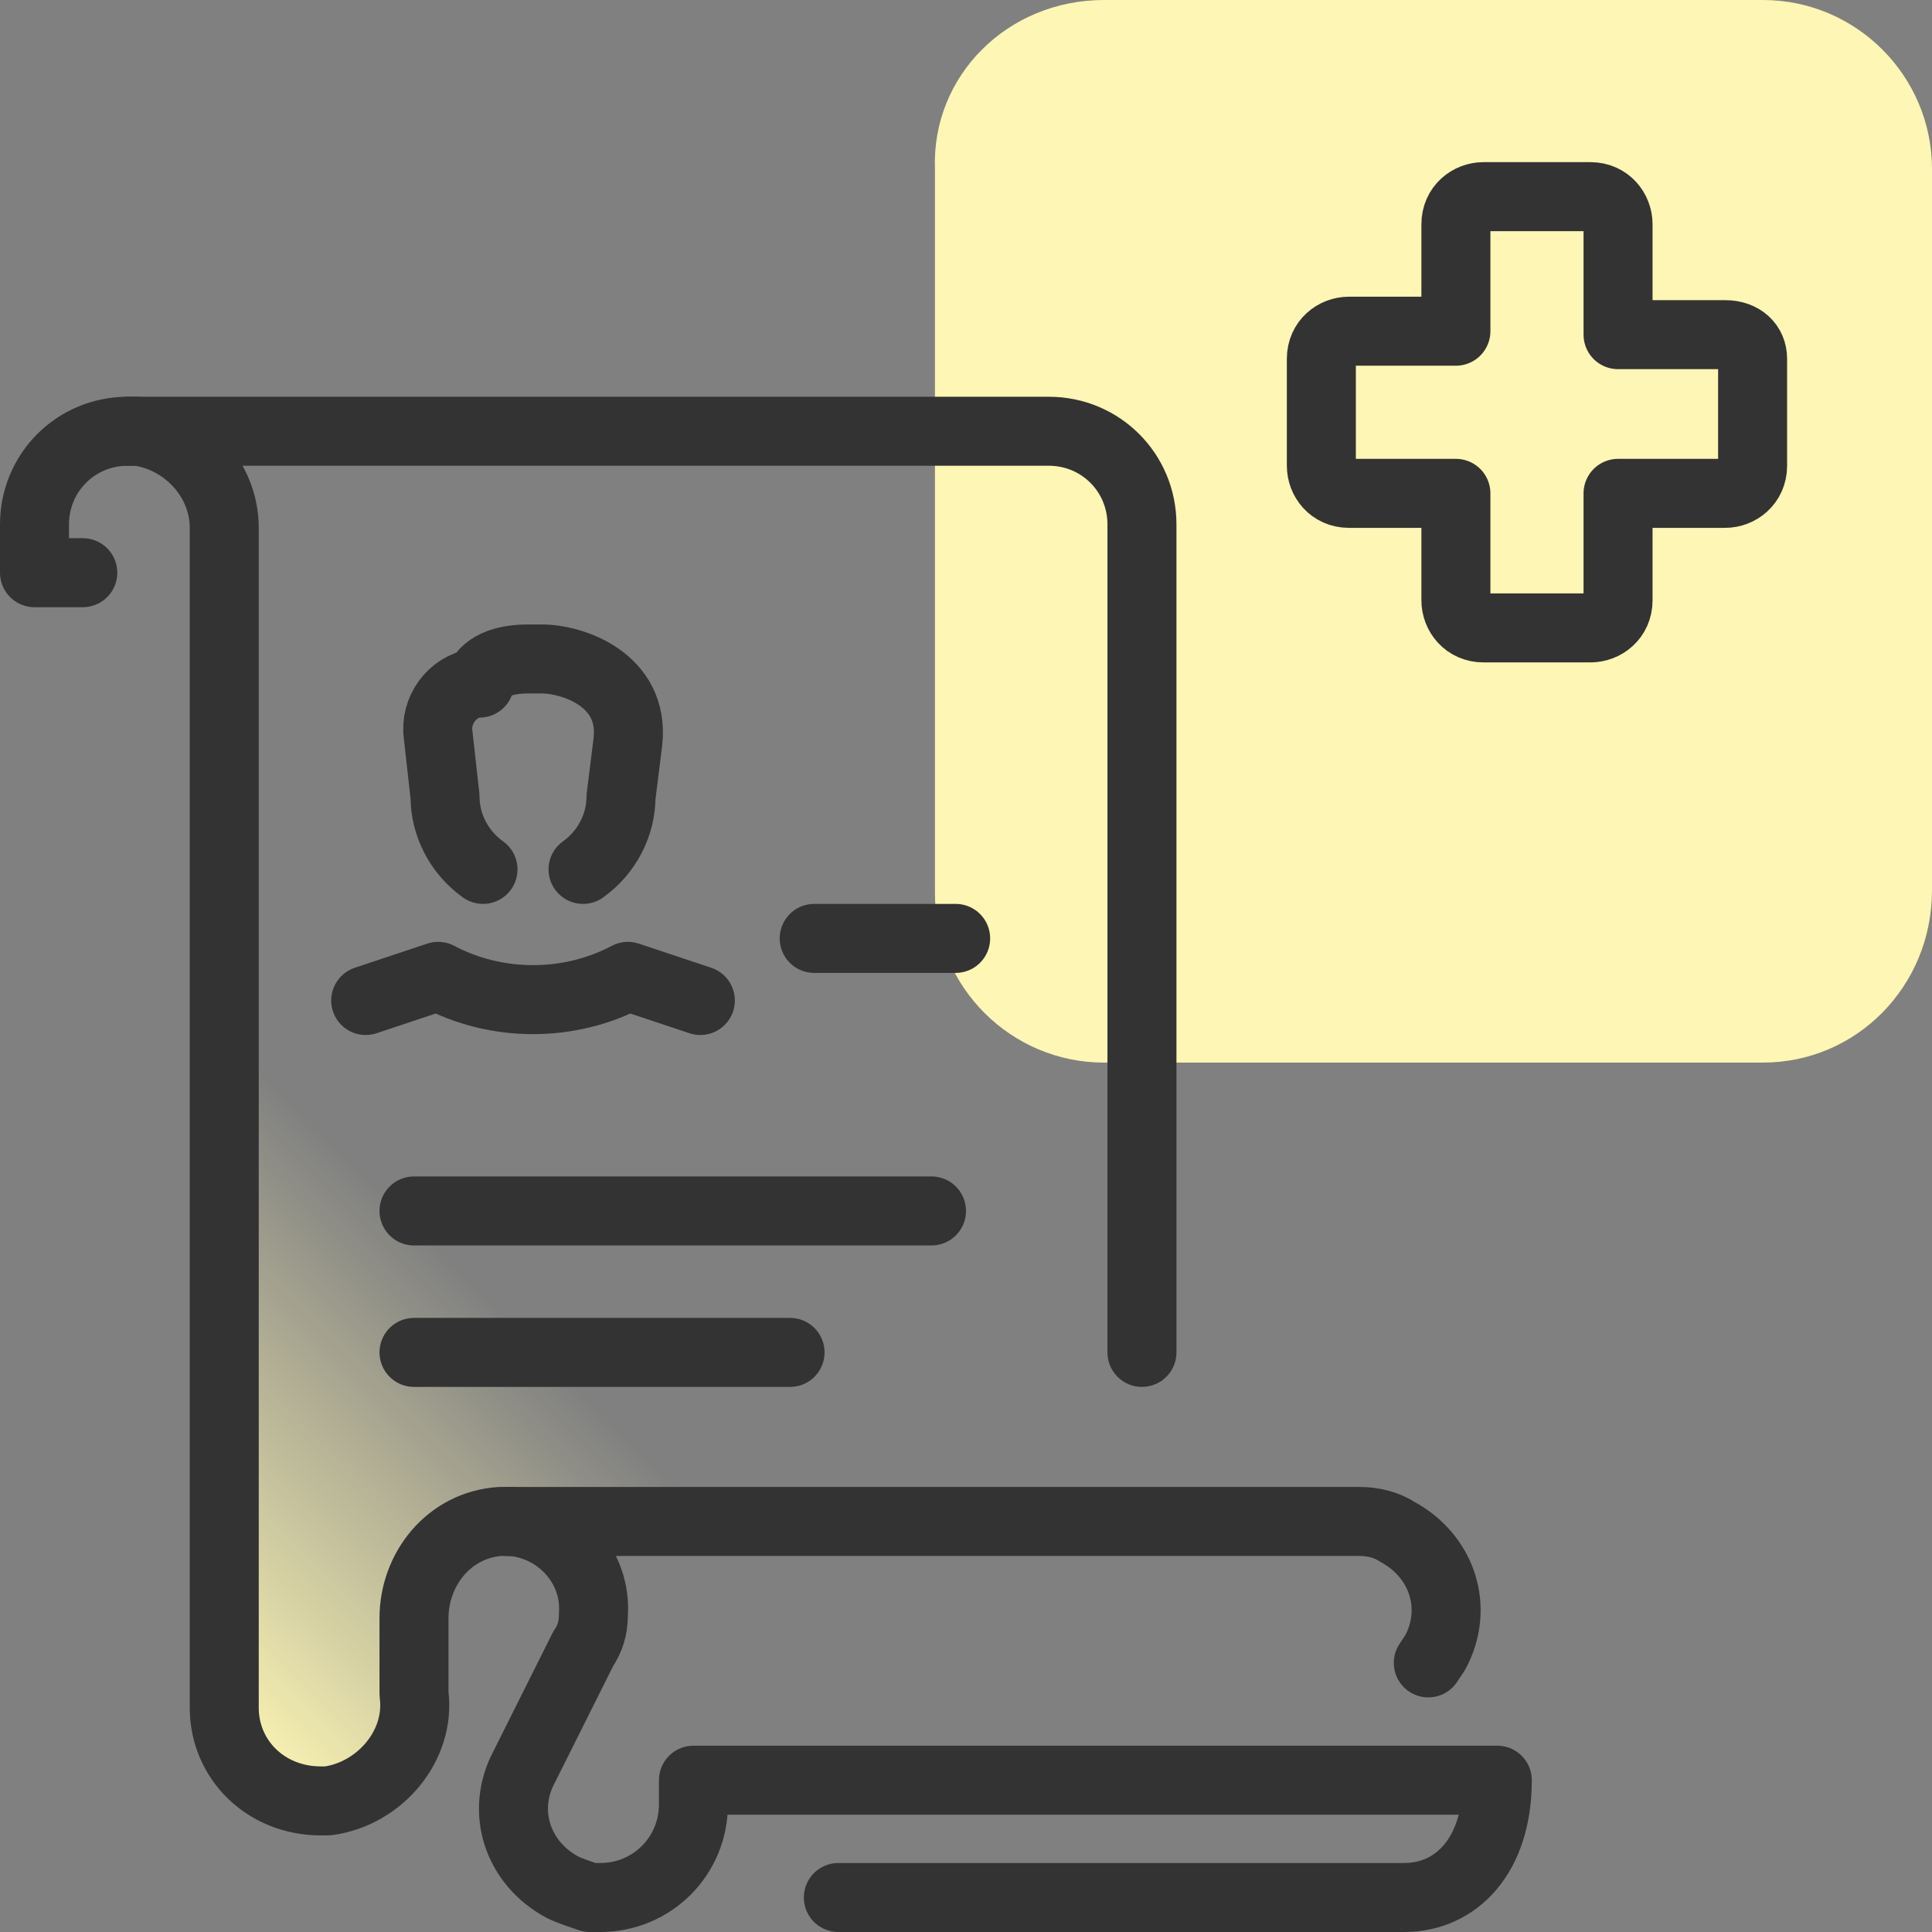 <?xml version="1.0" encoding="UTF-8"?>
<svg id="design" xmlns="http://www.w3.org/2000/svg" xmlns:xlink="http://www.w3.org/1999/xlink" viewBox="0 0 56 56">
  <rect x="0" y="0" width="56" height="56" fill="#808080" stroke="none"/>
  <defs>
    <style>
      .cls-1 {
        fill: none;
        stroke: #333;
        stroke-linecap: round;
        stroke-linejoin: round;
        stroke-width: 2px;
      }

      .cls-2 {
        fill: #fdf6b4;
      }

      .cls-3 {
        fill: url(#linear-gradient);
      }
    </style>
    <linearGradient id="linear-gradient" x1="2.26" y1="756.44" x2="20.16" y2="738.54" gradientTransform="translate(0 -710)" gradientUnits="userSpaceOnUse">
      <stop offset="0" stop-color="#fdf6b4"/>
      <stop offset=".58" stop-color="#fdf6b4" stop-opacity="0"/>
    </linearGradient>
  </defs>
  <path class="cls-2" d="M51.1,30.8h-19.1c-2.7,0-4.9-2.2-4.9-4.9V4.9c-.1-2.7,2.1-4.9,4.9-4.9h19.1c2.7,0,4.9,2.2,4.9,4.9v20.9c0,2.8-2.2,5-4.9,5Z"/>
  <path class="cls-3" d="M32.2,44H14.5c-1.5.2-2.5,1.4-2.5,2.9v2.2c.1,1.5-.9,2.9-2.5,3.1-1.5.1-2.9-1-3-2.5V15.4c0-.2,0-.4-.1-.6"/>
  <g id="resume_CV" data-name="resume CV">
    <path class="cls-1" d="M3.7,12.5h26.7c1.5,0,2.7,1.2,2.7,2.7h0v24"/>
    <path class="cls-1" d="M2.4,16.6h-1.4v-1.4c0-1.5,1.2-2.7,2.7-2.7h.3c1.4.2,2.5,1.4,2.5,2.8v34.2c0,1.5,1.2,2.7,2.8,2.7h.2c1.5-.2,2.7-1.6,2.5-3.1v-2.2c0-1.4,1-2.7,2.5-2.8h.3c1.4.1,2.5,1.3,2.4,2.7,0,.4-.1.7-.3,1l-1.7,3.4c-.7,1.3-.2,2.8,1.1,3.5.2.1.5.2.8.3h.3c1.5,0,2.7-1.2,2.7-2.7h0v-.7h23.3c0,2.2-1.2,3.4-2.7,3.4h-16.4"/>
    <path class="cls-1" d="M41.4,48.2l.2-.3c.7-1.3.2-2.8-1.1-3.5-.3-.2-.7-.3-1.1-.3H14.7"/>
    <line class="cls-1" x1="12" y1="35.1" x2="27" y2="35.1"/>
    <line class="cls-1" x1="12" y1="39.2" x2="22.9" y2="39.2"/>
    <line class="cls-1" x1="23.6" y1="27.2" x2="27.7" y2="27.2"/>
    <path class="cls-1" d="M10.6,29l2.1-.7c1.7.9,3.8.9,5.5,0l2.1.7"/>
    <path class="cls-1" d="M14,25.2c-.7-.5-1.1-1.3-1.1-2.1l-.2-1.8c-.1-.7.4-1.4,1.1-1.5h.1c0-.2.3-.7,1.4-.7h.4c.9,0,2.7.6,2.5,2.4l-.2,1.6c0,.8-.4,1.6-1.1,2.1"/>
  </g>
  <path class="cls-1" d="M50,9.7h-3.1v-3.2c0-.4-.3-.8-.8-.8h-3.1c-.4,0-.8.3-.8.8v3.1h-3.1c-.4,0-.8.3-.8.8v3.1c0,.4.3.8.8.8h3.1v3.1c0,.4.3.8.8.8h3.1c.4,0,.8-.3.8-.8v-3.1h3.1c.4,0,.8-.3.8-.8v-3.1c0-.4-.3-.7-.8-.7Z"/>
</svg>